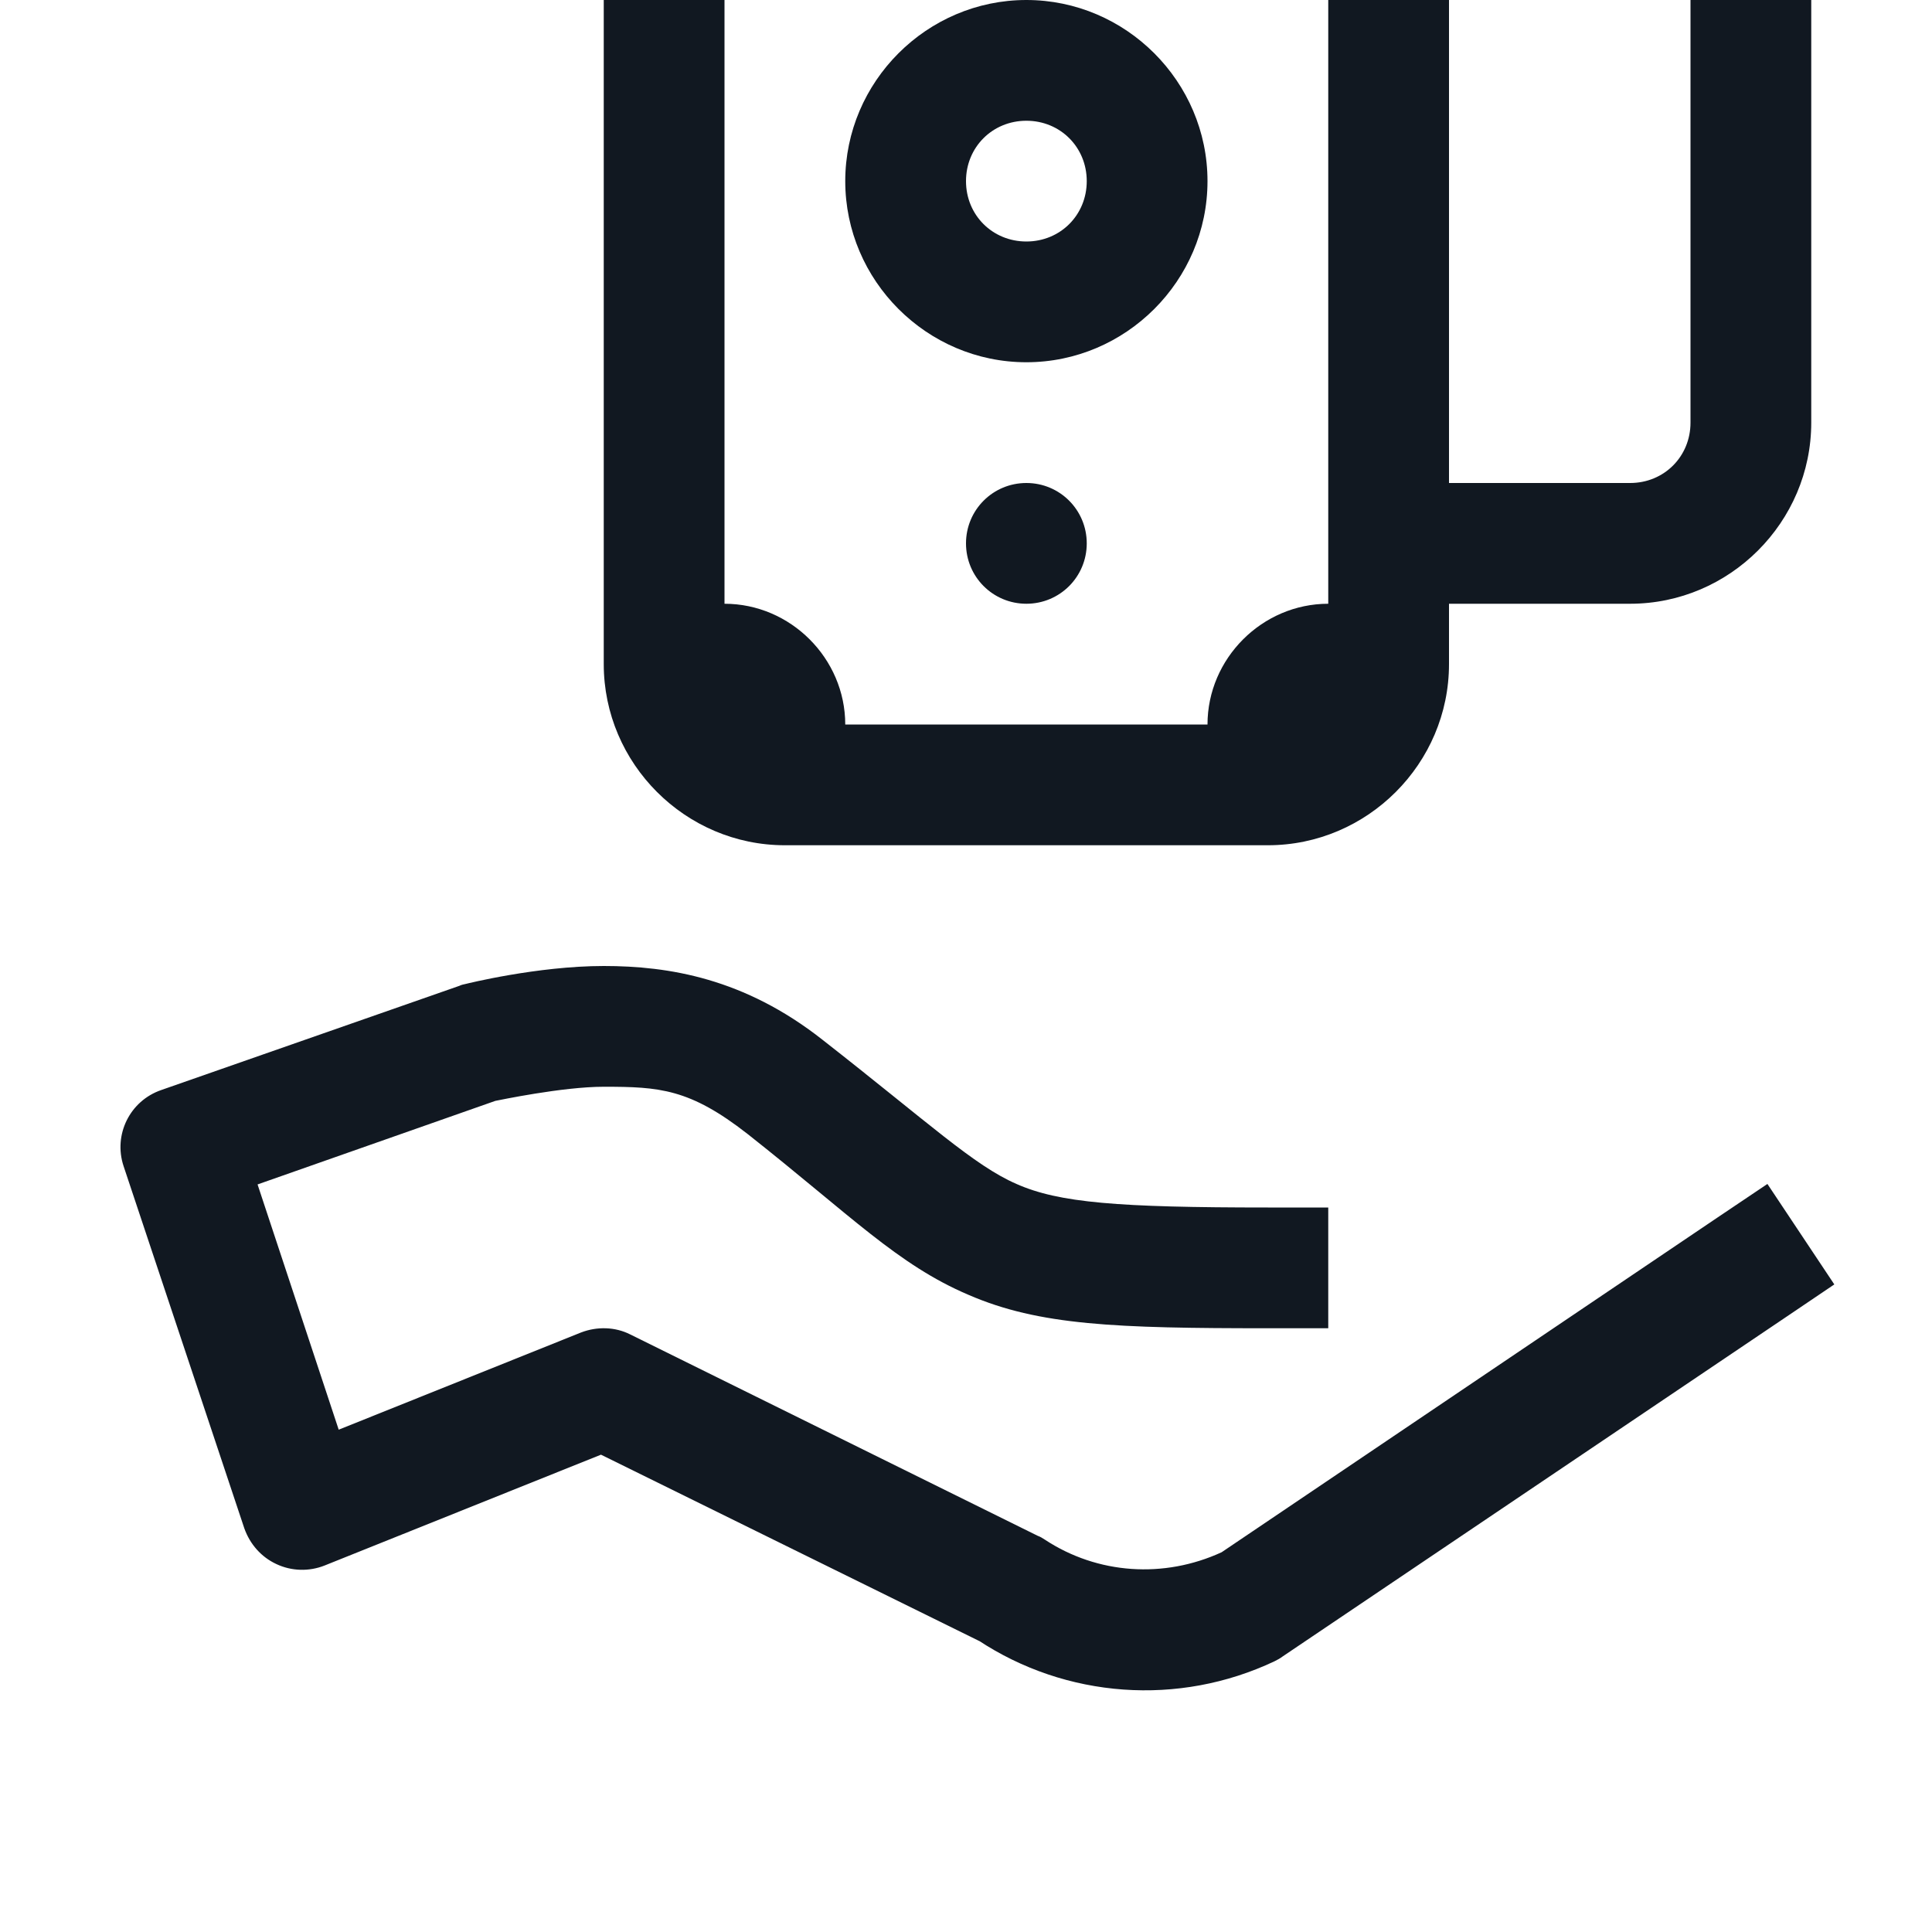 <svg fill="#111821" viewBox="0 0 16 16" xmlns="http://www.w3.org/2000/svg"><path fill="#111821" d="M 5 0 L 5 5.5 C 5 6.324 5.676 7 6.5 7 L 10.5 7 C 11.324 7 12 6.324 12 5.5 L 12 5 L 13.5 5 C 14.324 5 15 4.324 15 3.5 L 15 0 L 14 0 L 14 3.5 C 14 3.781 13.781 4 13.5 4 L 12 4 L 12 0 L 11 0 L 11 5 C 10.453 5 10 5.453 10 6 L 7 6 C 7 5.453 6.547 5 6 5 L 6 0 Z M 8.5 0 C 7.676 0 7 0.676 7 1.5 C 7 2.324 7.676 3 8.5 3 C 9.324 3 10 2.324 10 1.5 C 10 0.676 9.324 0 8.5 0 Z M 8.5 1 C 8.781 1 9 1.219 9 1.5 C 9 1.781 8.781 2 8.5 2 C 8.219 2 8 1.781 8 1.5 C 8 1.219 8.219 1 8.5 1 Z M 8.5 4 C 8.223 4 8 4.223 8 4.5 C 8 4.777 8.223 5 8.5 5 C 8.777 5 9 4.777 9 4.5 C 9 4.223 8.777 4 8.5 4 Z M 5 8 C 4.449 8 3.859 8.148 3.859 8.148 C 3.84 8.152 3.82 8.156 3.805 8.164 L 1.336 9.027 C 1.074 9.117 0.938 9.398 1.023 9.656 L 2.023 12.656 C 2.07 12.789 2.164 12.895 2.289 12.953 C 2.414 13.012 2.559 13.016 2.688 12.965 L 4.977 12.047 L 8.156 13.613 L 8.098 13.582 C 8.828 14.066 9.762 14.133 10.555 13.758 C 10.578 13.746 10.602 13.734 10.621 13.719 L 14.781 10.914 L 15.191 10.637 L 14.637 9.805 L 14.219 10.086 L 10.117 12.855 C 9.641 13.074 9.09 13.039 8.652 12.75 C 8.633 12.738 8.617 12.727 8.594 12.719 L 5.219 11.051 C 5.094 10.988 4.945 10.984 4.812 11.035 L 2.805 11.84 L 2.133 9.809 L 4.102 9.117 C 4.125 9.113 4.656 9 5 9 C 5.461 9 5.711 9.016 6.191 9.391 C 7.051 10.07 7.434 10.473 8.02 10.723 C 8.605 10.977 9.242 11 10.5 11 L 11 11 L 11 10 L 10.5 10 C 9.258 10 8.77 9.961 8.418 9.805 C 8.066 9.652 7.699 9.305 6.809 8.609 C 6.164 8.102 5.539 8 5 8 Z"></path></svg>